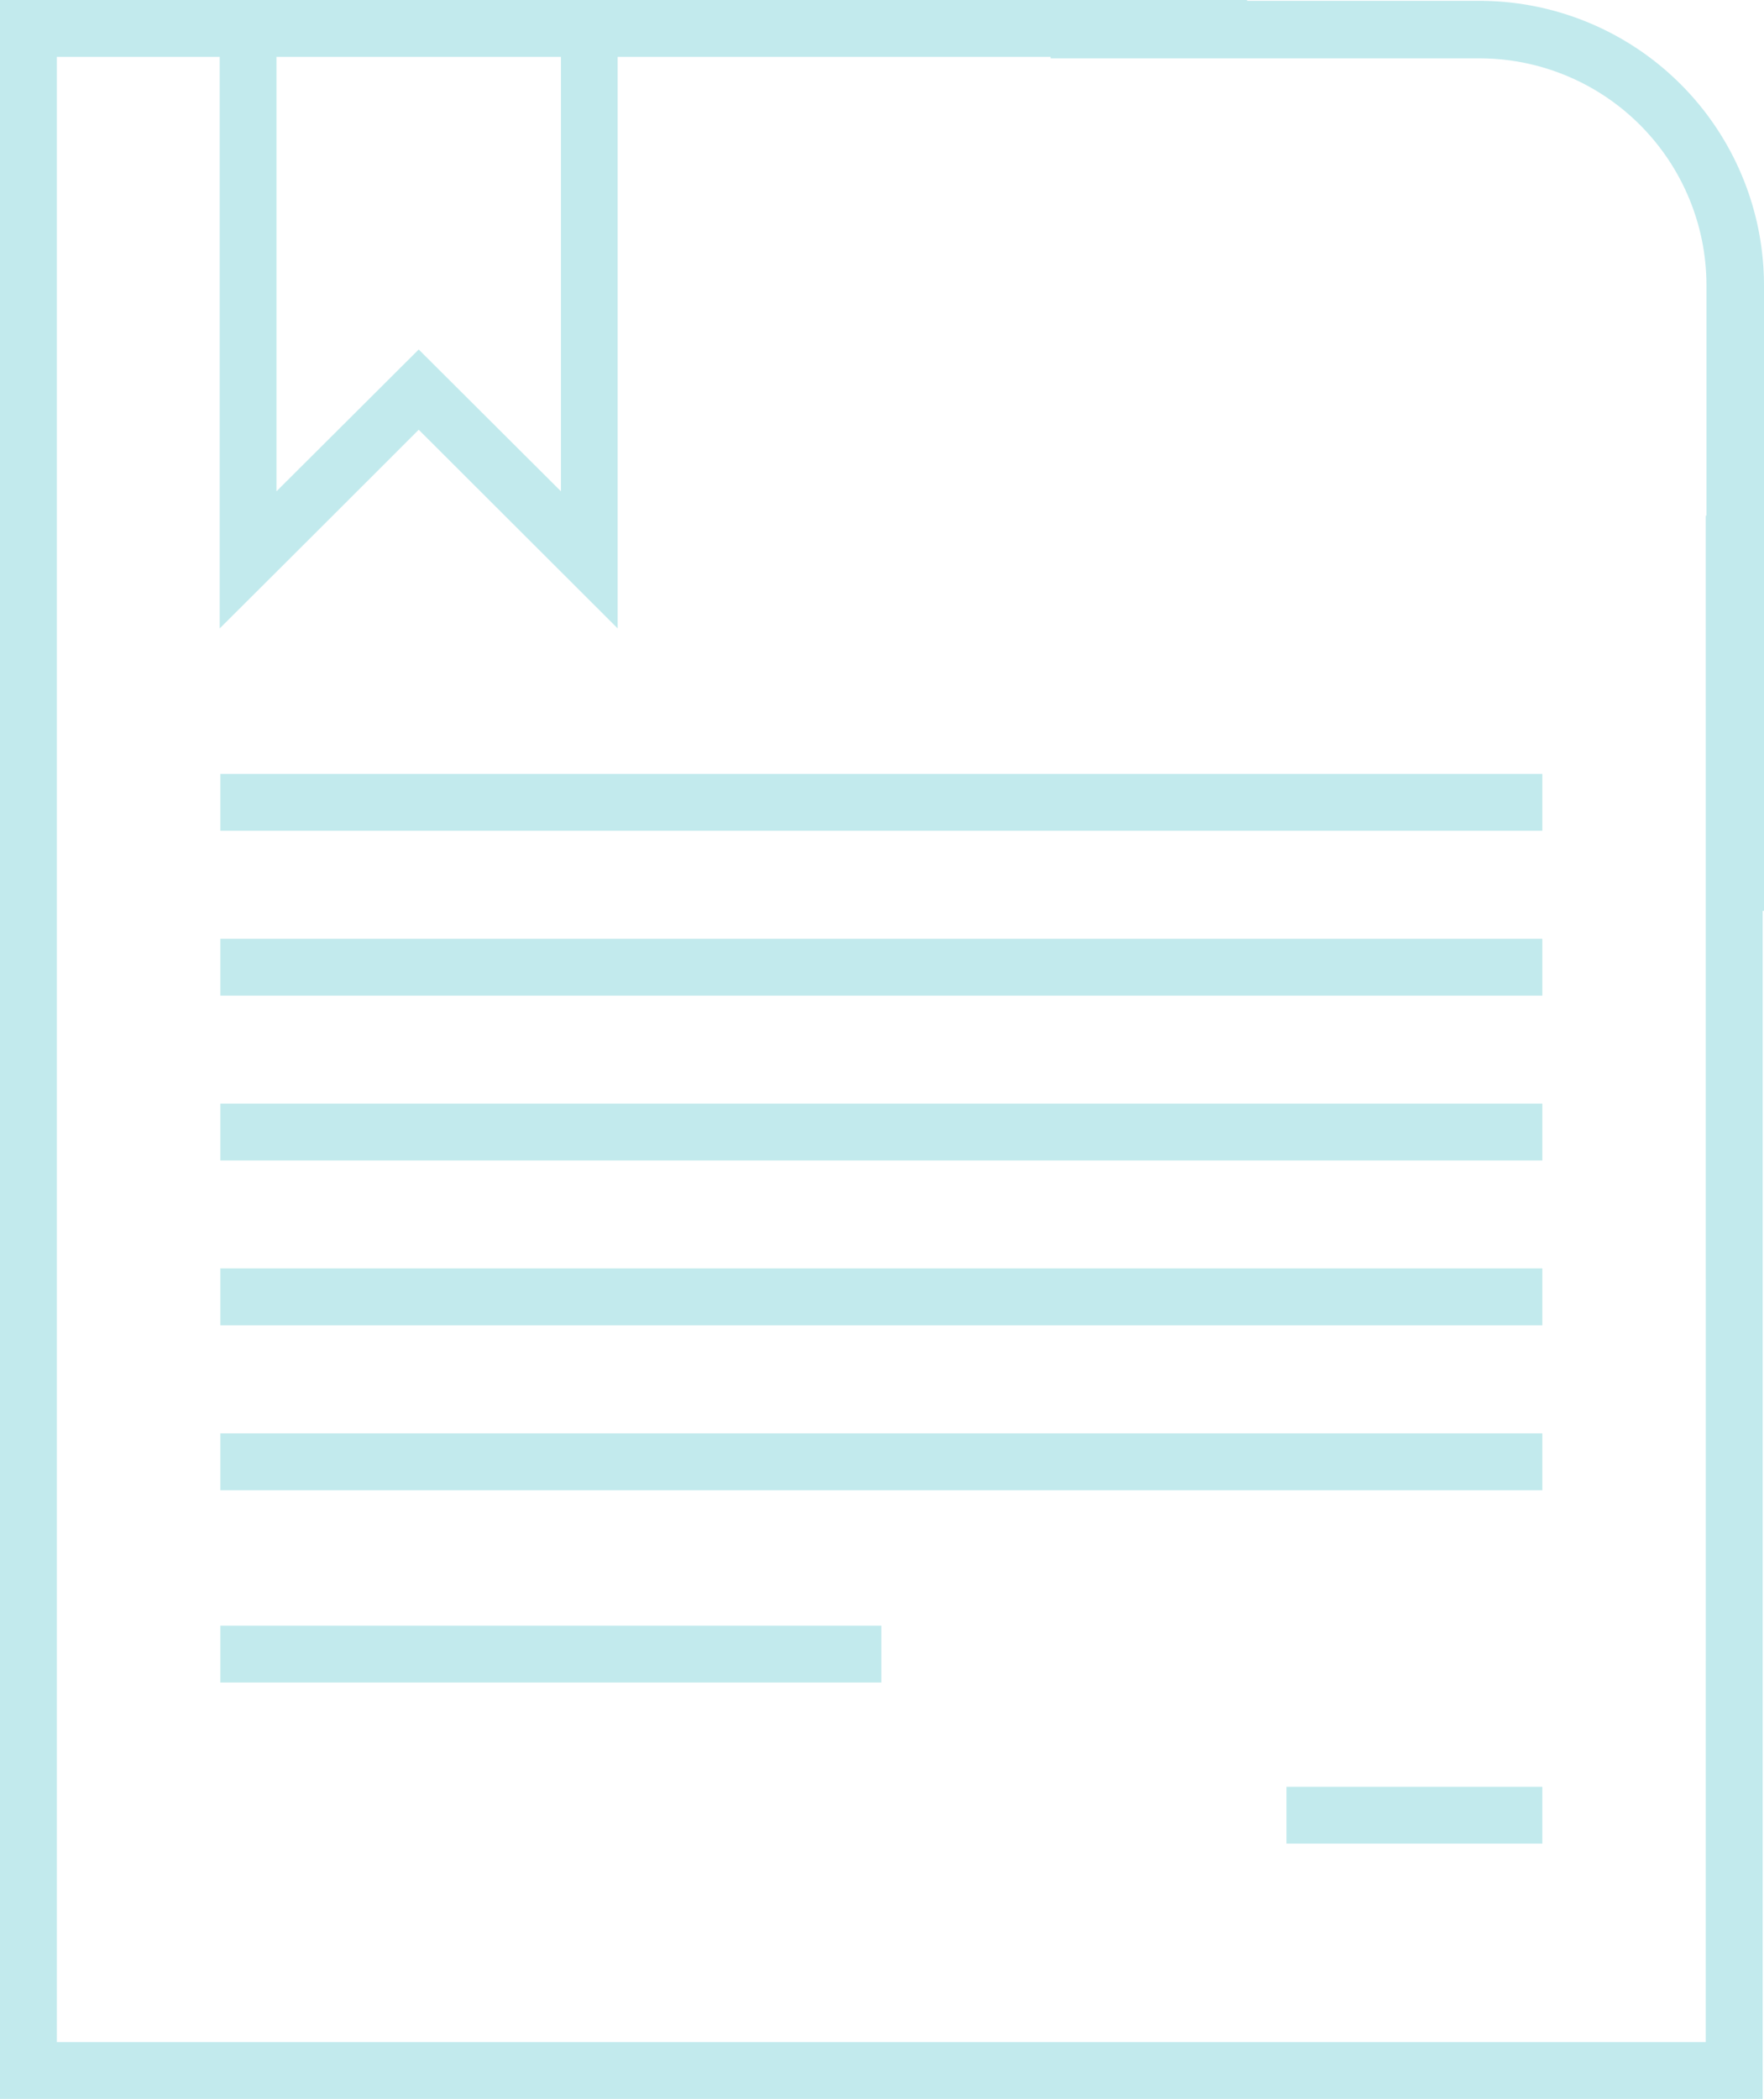 <svg xmlns="http://www.w3.org/2000/svg" width="71.931" height="85.567" viewBox="0 0 71.931 85.567"><g id="Groupe_468" data-name="Groupe 468" opacity="0.296"><rect id="Rectangle_212" data-name="Rectangle 212" width="53.907" height="2.316" transform="translate(8.985 31.55)" fill="#31b8c2"></rect><rect id="Rectangle_213" data-name="Rectangle 213" width="53.907" height="2.319" transform="translate(8.985 38.271)" fill="#31b8c2"></rect><rect id="Rectangle_214" data-name="Rectangle 214" width="53.907" height="2.319" transform="translate(8.985 44.989)" fill="#31b8c2"></rect><rect id="Rectangle_215" data-name="Rectangle 215" width="53.907" height="2.319" transform="translate(8.985 51.709)" fill="#31b8c2"></rect><rect id="Rectangle_216" data-name="Rectangle 216" width="53.907" height="2.319" transform="translate(8.985 58.433)" fill="#31b8c2"></rect><rect id="Rectangle_217" data-name="Rectangle 217" width="26.953" height="2.318" transform="translate(8.985 66.273)" fill="#31b8c2"></rect><rect id="Rectangle_218" data-name="Rectangle 218" width="10.435" height="2.315" transform="translate(52.457 72.843)" fill="#31b8c2"></rect><path id="Trac&#xE9;_367" data-name="Trac&#xE9; 367" d="M1730.544,1388.494a11.606,11.606,0,0,0-11.594-11.593h-9.483v-.034h-50.854v85.567h71.876V1414h.055Zm-49.057-9.308v17.71l-5.8-5.781-5.8,5.781,0-17.71Zm46.683,80.929h-67.239v-80.929h6.641v23.3q4.06-4.044,8.115-8.1l8.113,8.1v-23.3h17.655v.06h17.494a9.261,9.261,0,0,1,9.249,9.248v9.392h-.029Z" transform="translate(-1658.613 -1376.867)" fill="#31b8c2"></path></g></svg>